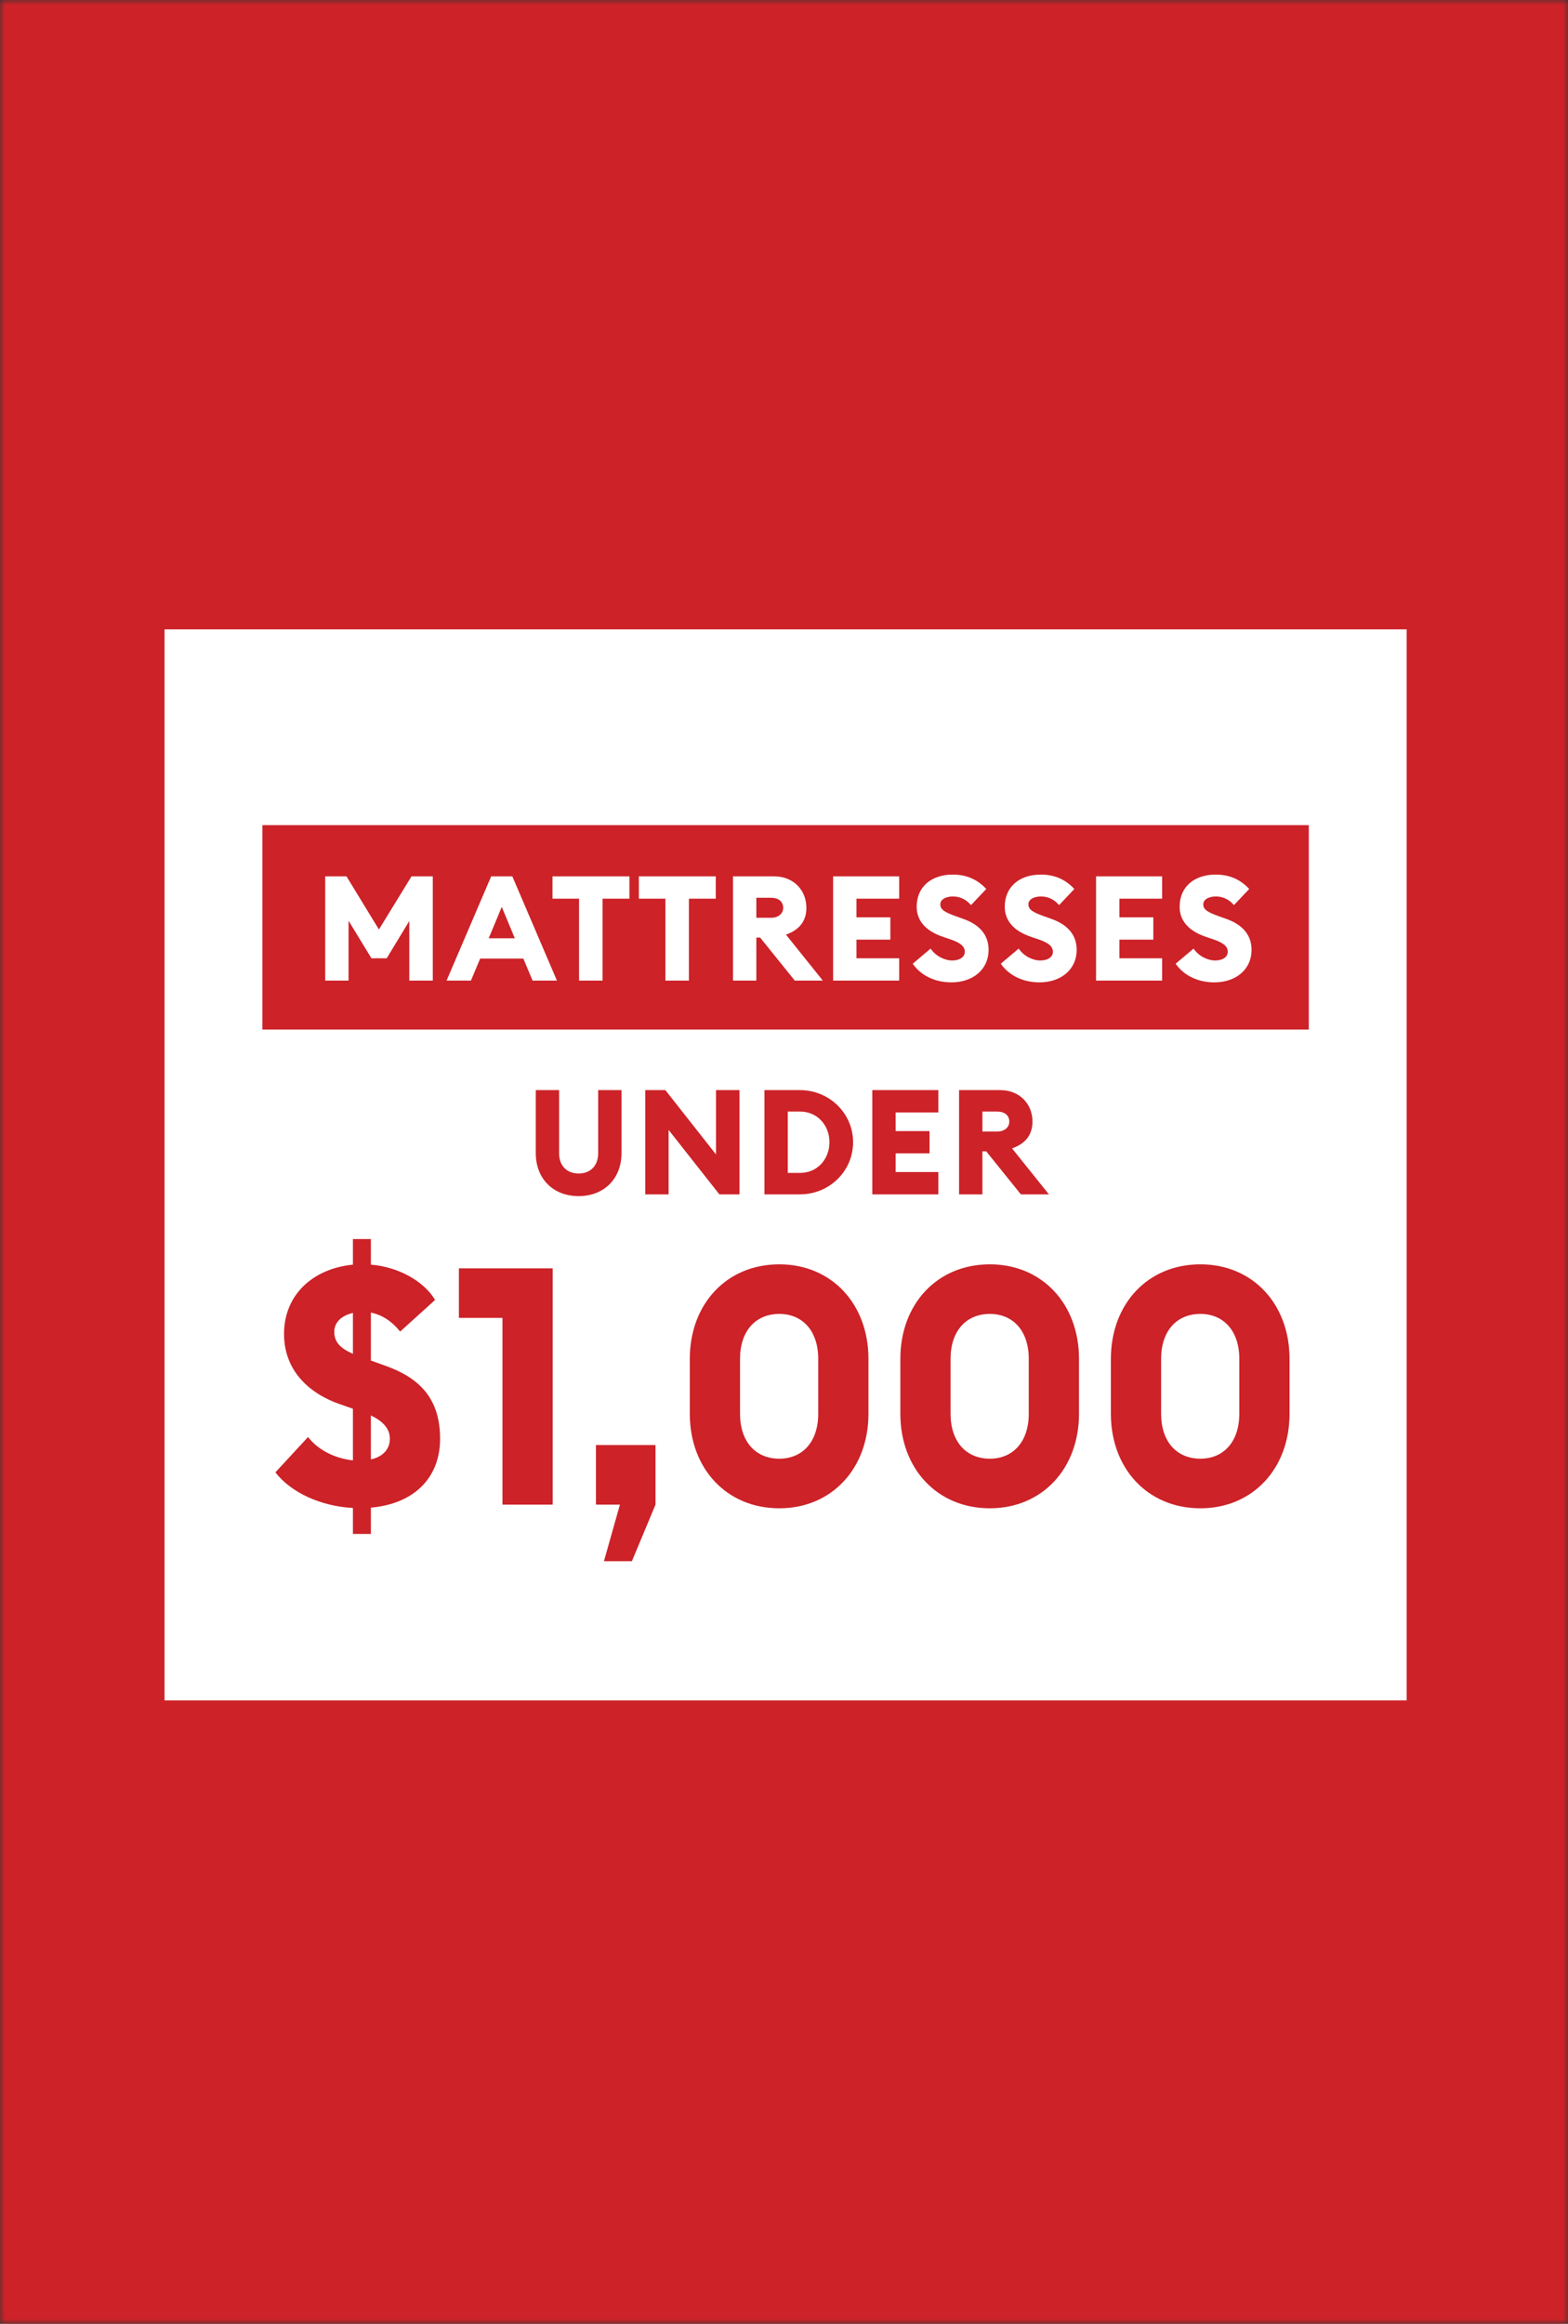 <svg xmlns="http://www.w3.org/2000/svg" width="162" height="240" viewBox="0 0 162 240" fill="none"><rect x="0" y="0" width="162" height="240" fill="#333333" stroke="none"/><mask id="mask0_11727_19895" style="mask-type:alpha" maskUnits="userSpaceOnUse" x="0" y="0" width="162" height="240"><rect width="162" height="240" fill="#D9D9D9"/></mask><g mask="url(#mask0_11727_19895)"><rect width="162" height="240" transform="matrix(1 0 0 -1 0 240)" fill="#CC2228"/><rect width="128.33" height="110.616" transform="translate(17 65)" fill="white"/><rect width="108.11" height="21.11" transform="translate(27.11 85.22)" fill="#CC2228"/><path d="M33.599 101.275V90.508H35.798L39.149 95.998L42.516 90.508H44.715V101.275H42.288V95.118L39.953 98.97H38.376L36.01 95.088V101.275H33.599ZM46.138 101.275L50.748 90.508H52.931L57.541 101.275H55.024L54.069 99H49.61L48.655 101.275H46.138ZM50.49 96.907H53.189L51.84 93.662L50.49 96.907ZM59.827 101.275V92.813H57.082V90.508H65.029V92.813H62.253V101.275H59.827ZM68.749 101.275V92.813H66.005V90.508H73.951V92.813H71.176V101.275H68.749ZM75.731 101.275V90.508H79.977C82.009 90.508 83.313 91.964 83.313 93.753C83.313 95.148 82.57 96.043 81.205 96.528L85.012 101.275H82.115L78.536 96.832H78.142V101.275H75.731ZM78.142 94.784H79.689C80.402 94.784 80.917 94.375 80.917 93.753C80.917 93.101 80.402 92.722 79.689 92.722H78.142V94.784ZM86.075 101.275V90.508H92.899V92.813H88.486V94.739H91.989V97.044H88.486V98.97H92.899V101.275H86.075ZM98.287 101.457C96.589 101.457 95.133 100.744 94.299 99.531L96.149 97.969C96.665 98.742 97.59 99.197 98.378 99.197C99.182 99.197 99.682 98.818 99.682 98.303C99.682 97.757 99.258 97.377 98.181 97.013L97.423 96.756C95.679 96.164 94.708 95.118 94.708 93.647C94.708 91.554 96.27 90.326 98.424 90.326C99.728 90.326 100.896 90.735 101.896 91.812L100.319 93.48C99.819 92.874 99.136 92.585 98.454 92.585C97.802 92.585 97.15 92.843 97.15 93.404C97.15 93.981 97.681 94.238 98.818 94.648L99.576 94.921C101.138 95.482 102.154 96.513 102.139 98.136C102.124 100.092 100.562 101.457 98.287 101.457ZM107.387 101.457C105.689 101.457 104.233 100.744 103.399 99.531L105.249 97.969C105.765 98.742 106.69 99.197 107.478 99.197C108.282 99.197 108.783 98.818 108.783 98.303C108.783 97.757 108.358 97.377 107.281 97.013L106.523 96.756C104.779 96.164 103.808 95.118 103.808 93.647C103.808 91.554 105.37 90.326 107.524 90.326C108.828 90.326 109.996 90.735 110.997 91.812L109.419 93.48C108.919 92.874 108.237 92.585 107.554 92.585C106.902 92.585 106.25 92.843 106.25 93.404C106.25 93.981 106.781 94.238 107.918 94.648L108.676 94.921C110.238 95.482 111.254 96.513 111.239 98.136C111.224 100.092 109.662 101.457 107.387 101.457ZM113.242 101.275V90.508H120.066V92.813H115.653V94.739H119.157V97.044H115.653V98.97H120.066V101.275H113.242ZM125.454 101.457C123.756 101.457 122.3 100.744 121.466 99.531L123.316 97.969C123.832 98.742 124.757 99.197 125.545 99.197C126.349 99.197 126.85 98.818 126.85 98.303C126.85 97.757 126.425 97.377 125.348 97.013L124.59 96.756C122.846 96.164 121.875 95.118 121.875 93.647C121.875 91.554 123.437 90.326 125.591 90.326C126.895 90.326 128.063 90.735 129.064 91.812L127.486 93.48C126.986 92.874 126.304 92.585 125.621 92.585C124.969 92.585 124.317 92.843 124.317 93.404C124.317 93.981 124.848 94.238 125.985 94.648L126.743 94.921C128.305 95.482 129.321 96.513 129.306 98.136C129.291 100.092 127.729 101.457 125.454 101.457Z" fill="white"/><path d="M59.783 123.534C57.19 123.534 55.355 121.775 55.355 119.091V112.585H57.766V119.121C57.766 120.41 58.585 121.199 59.783 121.199C60.981 121.199 61.8 120.41 61.8 119.121V112.585H64.211V119.091C64.211 121.775 62.361 123.534 59.783 123.534ZM76.4 123.352H74.323L69.076 116.695V123.352H66.664V112.585H68.742L73.974 119.227V112.585H76.4V123.352ZM78.978 123.352V112.585H82.648C85.681 112.585 88.138 114.981 88.138 117.968C88.138 120.956 85.681 123.352 82.648 123.352H78.978ZM81.389 121.138H82.648C84.468 121.138 85.696 119.697 85.696 117.968C85.696 116.24 84.468 114.799 82.648 114.799H81.389V121.138ZM90.122 123.352V112.585H96.946V114.89H92.533V116.816H96.036V119.121H92.533V121.047H96.946V123.352H90.122ZM99.089 123.352V112.585H103.335C105.367 112.585 106.671 114.041 106.671 115.83C106.671 117.225 105.928 118.12 104.563 118.605L108.37 123.352H105.473L101.894 118.909H101.5V123.352H99.089ZM101.5 116.861H103.047C103.76 116.861 104.275 116.452 104.275 115.83C104.275 115.178 103.76 114.799 103.047 114.799H101.5V116.861Z" fill="#CC2228"/><path d="M36.462 158.421V155.74C33.162 155.568 30.068 154.159 28.453 152.062L31.821 148.418C33.059 149.965 34.881 150.652 36.462 150.824V145.496L35.19 145.049C31.959 143.949 29.346 141.578 29.346 137.762C29.346 133.775 32.268 131.025 36.462 130.612V127.966H38.318V130.612C41.274 130.853 43.852 132.4 44.952 134.256L41.343 137.522C40.483 136.456 39.487 135.803 38.318 135.562V140.512L39.934 141.096C43.44 142.368 45.468 144.534 45.468 148.59C45.468 152.715 42.683 155.327 38.318 155.705V158.421H36.462ZM34.537 137.556C34.537 138.69 35.259 139.275 36.462 139.825V135.597C35.431 135.837 34.537 136.456 34.537 137.556ZM40.277 148.59C40.277 147.559 39.59 146.803 38.318 146.184V150.721C39.487 150.481 40.277 149.724 40.277 148.59ZM51.914 155.396V136.112H47.411V130.991H57.104V155.396H51.914ZM62.397 161.24L64.047 155.396H61.572V149.243H67.725V155.396L65.284 161.24H62.397ZM80.514 155.774C75.049 155.774 71.267 151.649 71.267 146.012V140.34C71.267 134.703 75.049 130.578 80.514 130.578C85.945 130.578 89.726 134.703 89.726 140.34V146.012C89.726 151.649 85.945 155.774 80.514 155.774ZM80.514 150.652C82.886 150.652 84.536 148.934 84.536 146.012V140.34C84.536 137.418 82.886 135.7 80.514 135.7C78.108 135.7 76.458 137.418 76.458 140.34V146.012C76.458 148.934 78.108 150.652 80.514 150.652ZM102.266 155.774C96.801 155.774 93.02 151.649 93.02 146.012V140.34C93.02 134.703 96.801 130.578 102.266 130.578C107.697 130.578 111.479 134.703 111.479 140.34V146.012C111.479 151.649 107.697 155.774 102.266 155.774ZM102.266 150.652C104.638 150.652 106.288 148.934 106.288 146.012V140.34C106.288 137.418 104.638 135.7 102.266 135.7C99.86 135.7 98.21 137.418 98.21 140.34V146.012C98.21 148.934 99.86 150.652 102.266 150.652ZM124.019 155.774C118.553 155.774 114.772 151.649 114.772 146.012V140.34C114.772 134.703 118.553 130.578 124.019 130.578C129.45 130.578 133.231 134.703 133.231 140.34V146.012C133.231 151.649 129.45 155.774 124.019 155.774ZM124.019 150.652C126.39 150.652 128.04 148.934 128.04 146.012V140.34C128.04 137.418 126.39 135.7 124.019 135.7C121.612 135.7 119.962 137.418 119.962 140.34V146.012C119.962 148.934 121.612 150.652 124.019 150.652Z" fill="#CC2228"/></g></svg>